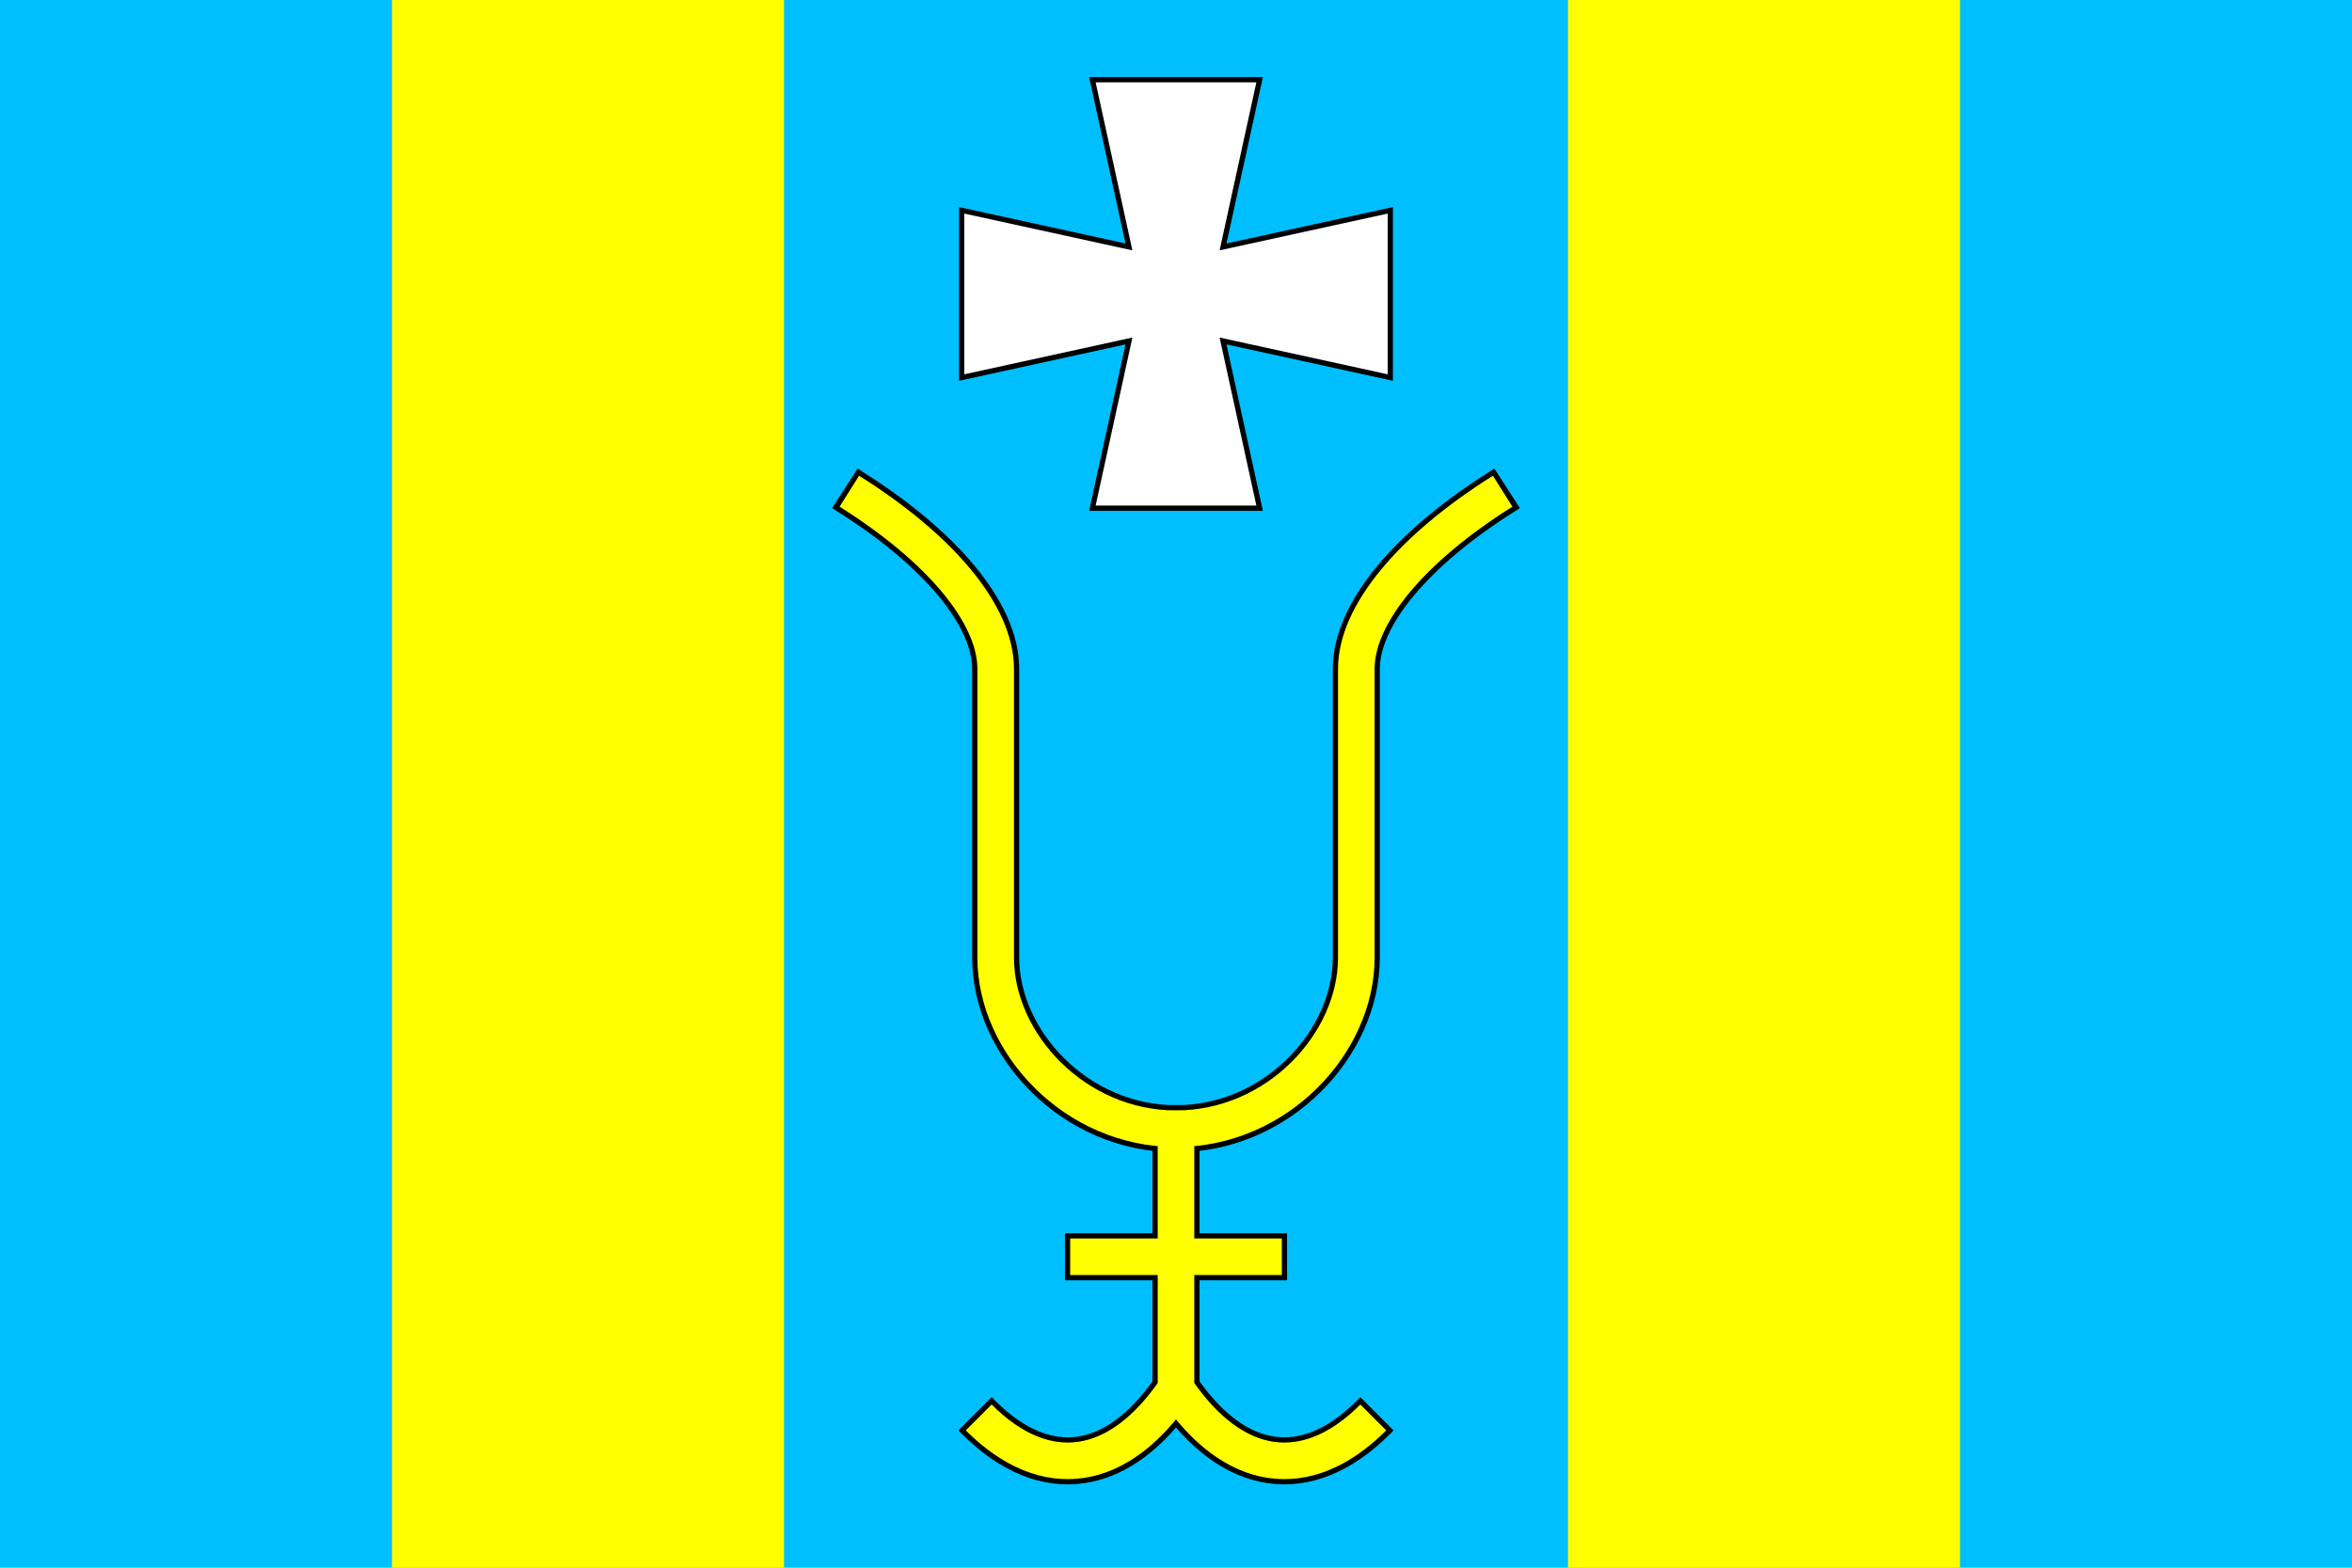 <?xml version="1.0" encoding="UTF-8" standalone="no"?>
<svg version="1.1" width="900" height="600" xmlns="http://www.w3.org/2000/svg">

<rect fill="deepskyblue" x="0" y="0" width="900" height="600"/>
<rect fill="yellow" x="150" y="0" width="150" height="600"/>
<rect fill="yellow" x="600" y="0" width="150" height="600"/>

<path style="fill:white;stroke:black;stroke-width:2px" d="m 468,94.5 
	l 14,-64 h -64 l 14, 64 	l -64,-14 v 64 l 64,-14 
	l -14,64 h 64 l -14, -64 	l 64,14 v -64 l -64,14 z"/>

<path style="fill:none;stroke:black;stroke-width:18px" d="
	M 373.1,541.1 l 1.4,1.4 c 25.8,25.8 53.9,21.1 75.5,-11 v -99.5 
		c -38.6,0 -69,-32.6 -69,-65.5 v -110.5 c 0,-20.8 -21,-46 -56,-68 l -1.7,-1.1 
	M 526.9,541.1 l -1.4,1.4 c -25.8,25.8 -53.9,21.1 -75.5,-11 v -99.5 
		c 38.6,0 69,-32.6 69,-65.5 v -110.5 c 0,-20.8 21,-46 56,-68 l 1.7,-1.1 
	M 407.5,481 h 85"/>
<path style="fill:none;stroke:yellow;stroke-width:14px" d="
	M 374.5,542.5 c 25.8,25.8 53.9,21.1 75.5,-11 v -99.5 
		c -38.6,0 -69,-32.6 -69,-65.5 v -110.5 c 0,-20.8 -21,-46 -56,-68 
	M 525.5,542.5 c -25.8,25.8 -53.9,21.1 -75.5,-11 v -99.5 
		c 38.6,0 69,-32.6 69,-65.5 v -110.5 c 0,-20.8 21,-46 56,-68 
	M 409.5,481 h 81"/>

</svg>
